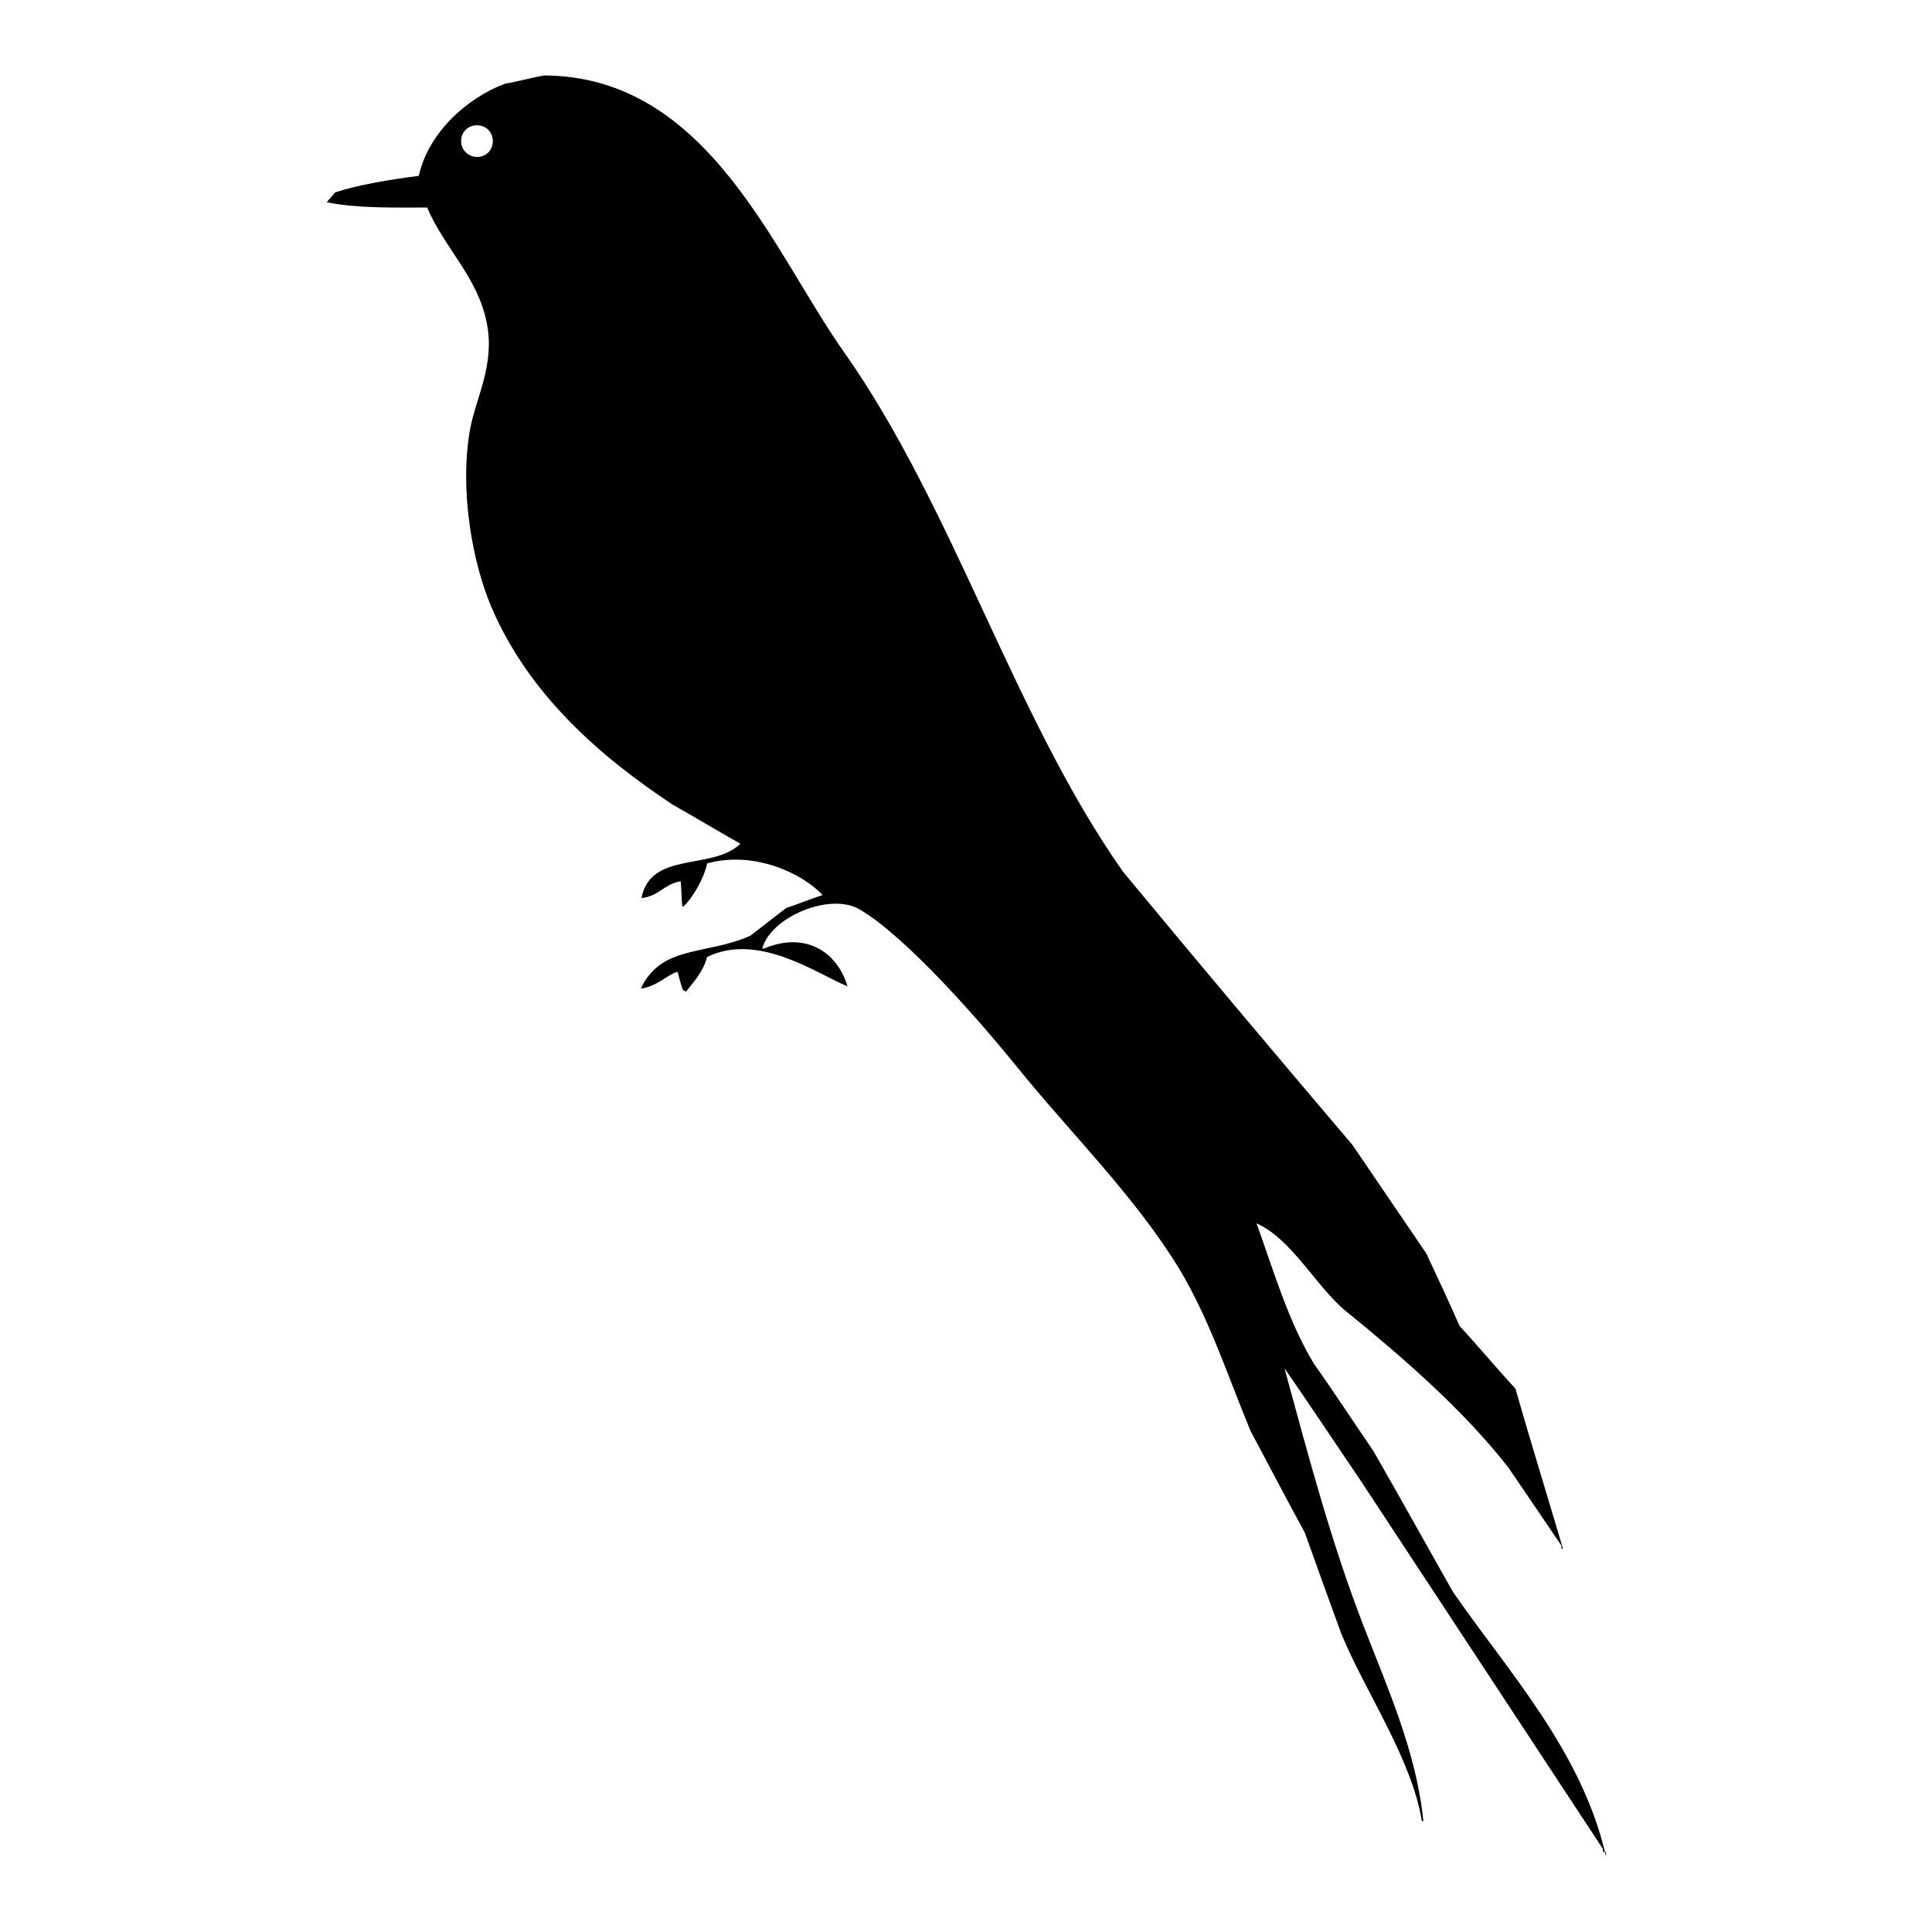 <?xml version="1.0" encoding="utf-8"?>
<!-- Svg Vector Icons : http://www.onlinewebfonts.com/icon -->
<!DOCTYPE svg PUBLIC "-//W3C//DTD SVG 1.1//EN" "http://www.w3.org/Graphics/SVG/1.1/DTD/svg11.dtd">
<svg version="1.1" xmlns="http://www.w3.org/2000/svg" xmlns:xlink="http://www.w3.org/1999/xlink" x="0px" y="0px" viewBox="0 0 256 256" enable-background="new 0 0 256 256" xml:space="preserve">
<g> <path fill="#000000" d="M212.8,246c-3.1-13.9-13.2-24.8-20.3-35.1c-3.5-6.2-7-12.5-10.5-18.6c-2.6-3.8-5.2-7.8-7.9-11.6 c-3.4-5.6-5.4-12.5-7.6-18.6c4.7,2.1,7.9,8.4,11.8,11.6c7.5,6.1,15.6,13.1,21.6,20.8c2.3,3.4,4.7,6.9,7,10.3v0.4h0.2 c-2.1-7.1-4.3-14.2-6.3-21.2c-2.5-2.7-4.9-5.6-7.4-8.3c-1.4-3.2-2.9-6.4-4.4-9.6l-9.8-14.4c-10.2-12-20.3-24-30.4-36.2 c-14.5-20.6-22.4-48.2-37-68.9C102.4,33.3,93.8,10.1,72.1,10c-1.7,0.3-3.5,0.8-5.2,1.1c-5.1,1.9-10.2,6.6-11.4,12.2 c-3.9,0.5-8.1,1.2-11.1,2.2c-0.3,0.4-0.8,0.9-1.1,1.3c4,0.8,8.3,0.7,13.3,0.7c2.3,5.4,6.7,9.2,7.9,15.3c1.1,5.5-1.4,9.8-2.2,14 c-1.5,8.3,0.4,18,2.8,23.6c4.9,11.5,14.2,19.7,24,26.2c3,1.7,6,3.5,9,5.2c-3.7,3.6-11.9,0.9-13.1,7.2c2.4-0.3,2.8-1.7,5-2.2h0.2 c0.1,1.1,0.1,2.2,0.2,3.3h0.2c1.2-1.2,2.7-3.7,3.1-5.7c6.2-1.7,12.6,1.3,15.3,4.2c-1.6,0.5-3.2,1.2-4.8,1.7 c-1.6,1.2-3.2,2.5-4.8,3.7c-5.9,2.6-11.6,1.2-14.4,6.8v0.2c2.1-0.4,3-1.5,4.6-2.2h0.2c0.2,0.8,0.4,1.6,0.7,2.4 c0.1,0.1,0.3,0.1,0.4,0.2c1.1-1.4,2.3-2.7,2.8-4.6c6.8-3.3,14.5,2.2,18.6,3.9c-1.4-4.7-5.7-7.3-11.1-5h-0.2c1.1-4.2,9-7.5,12.9-5.2 c6.3,3.7,16.1,15,20.8,20.8c7.1,8.8,15.7,17.2,21.6,26.9c4,6.7,6.3,13.9,9.4,21.4c2.4,4.5,4.8,9.1,7.2,13.5 c1.6,4.5,3.2,8.9,4.8,13.3c3.1,7.6,9.4,16.7,10.7,24.9h0.2c-0.9-9.2-4.9-18-7.9-25.8c-4.3-11.1-7.2-22.1-10.5-34.2 c3.4,4.9,6.7,9.9,10.1,14.9l32.1,48.8v0.4h0.4V246z M63.2,20.8c-1.1,0-2.1-0.9-2.1-2.1s0.9-2.1,2.1-2.1s2.1,0.9,2.1,2.1 S64.4,20.8,63.2,20.8z"/></g>
</svg>